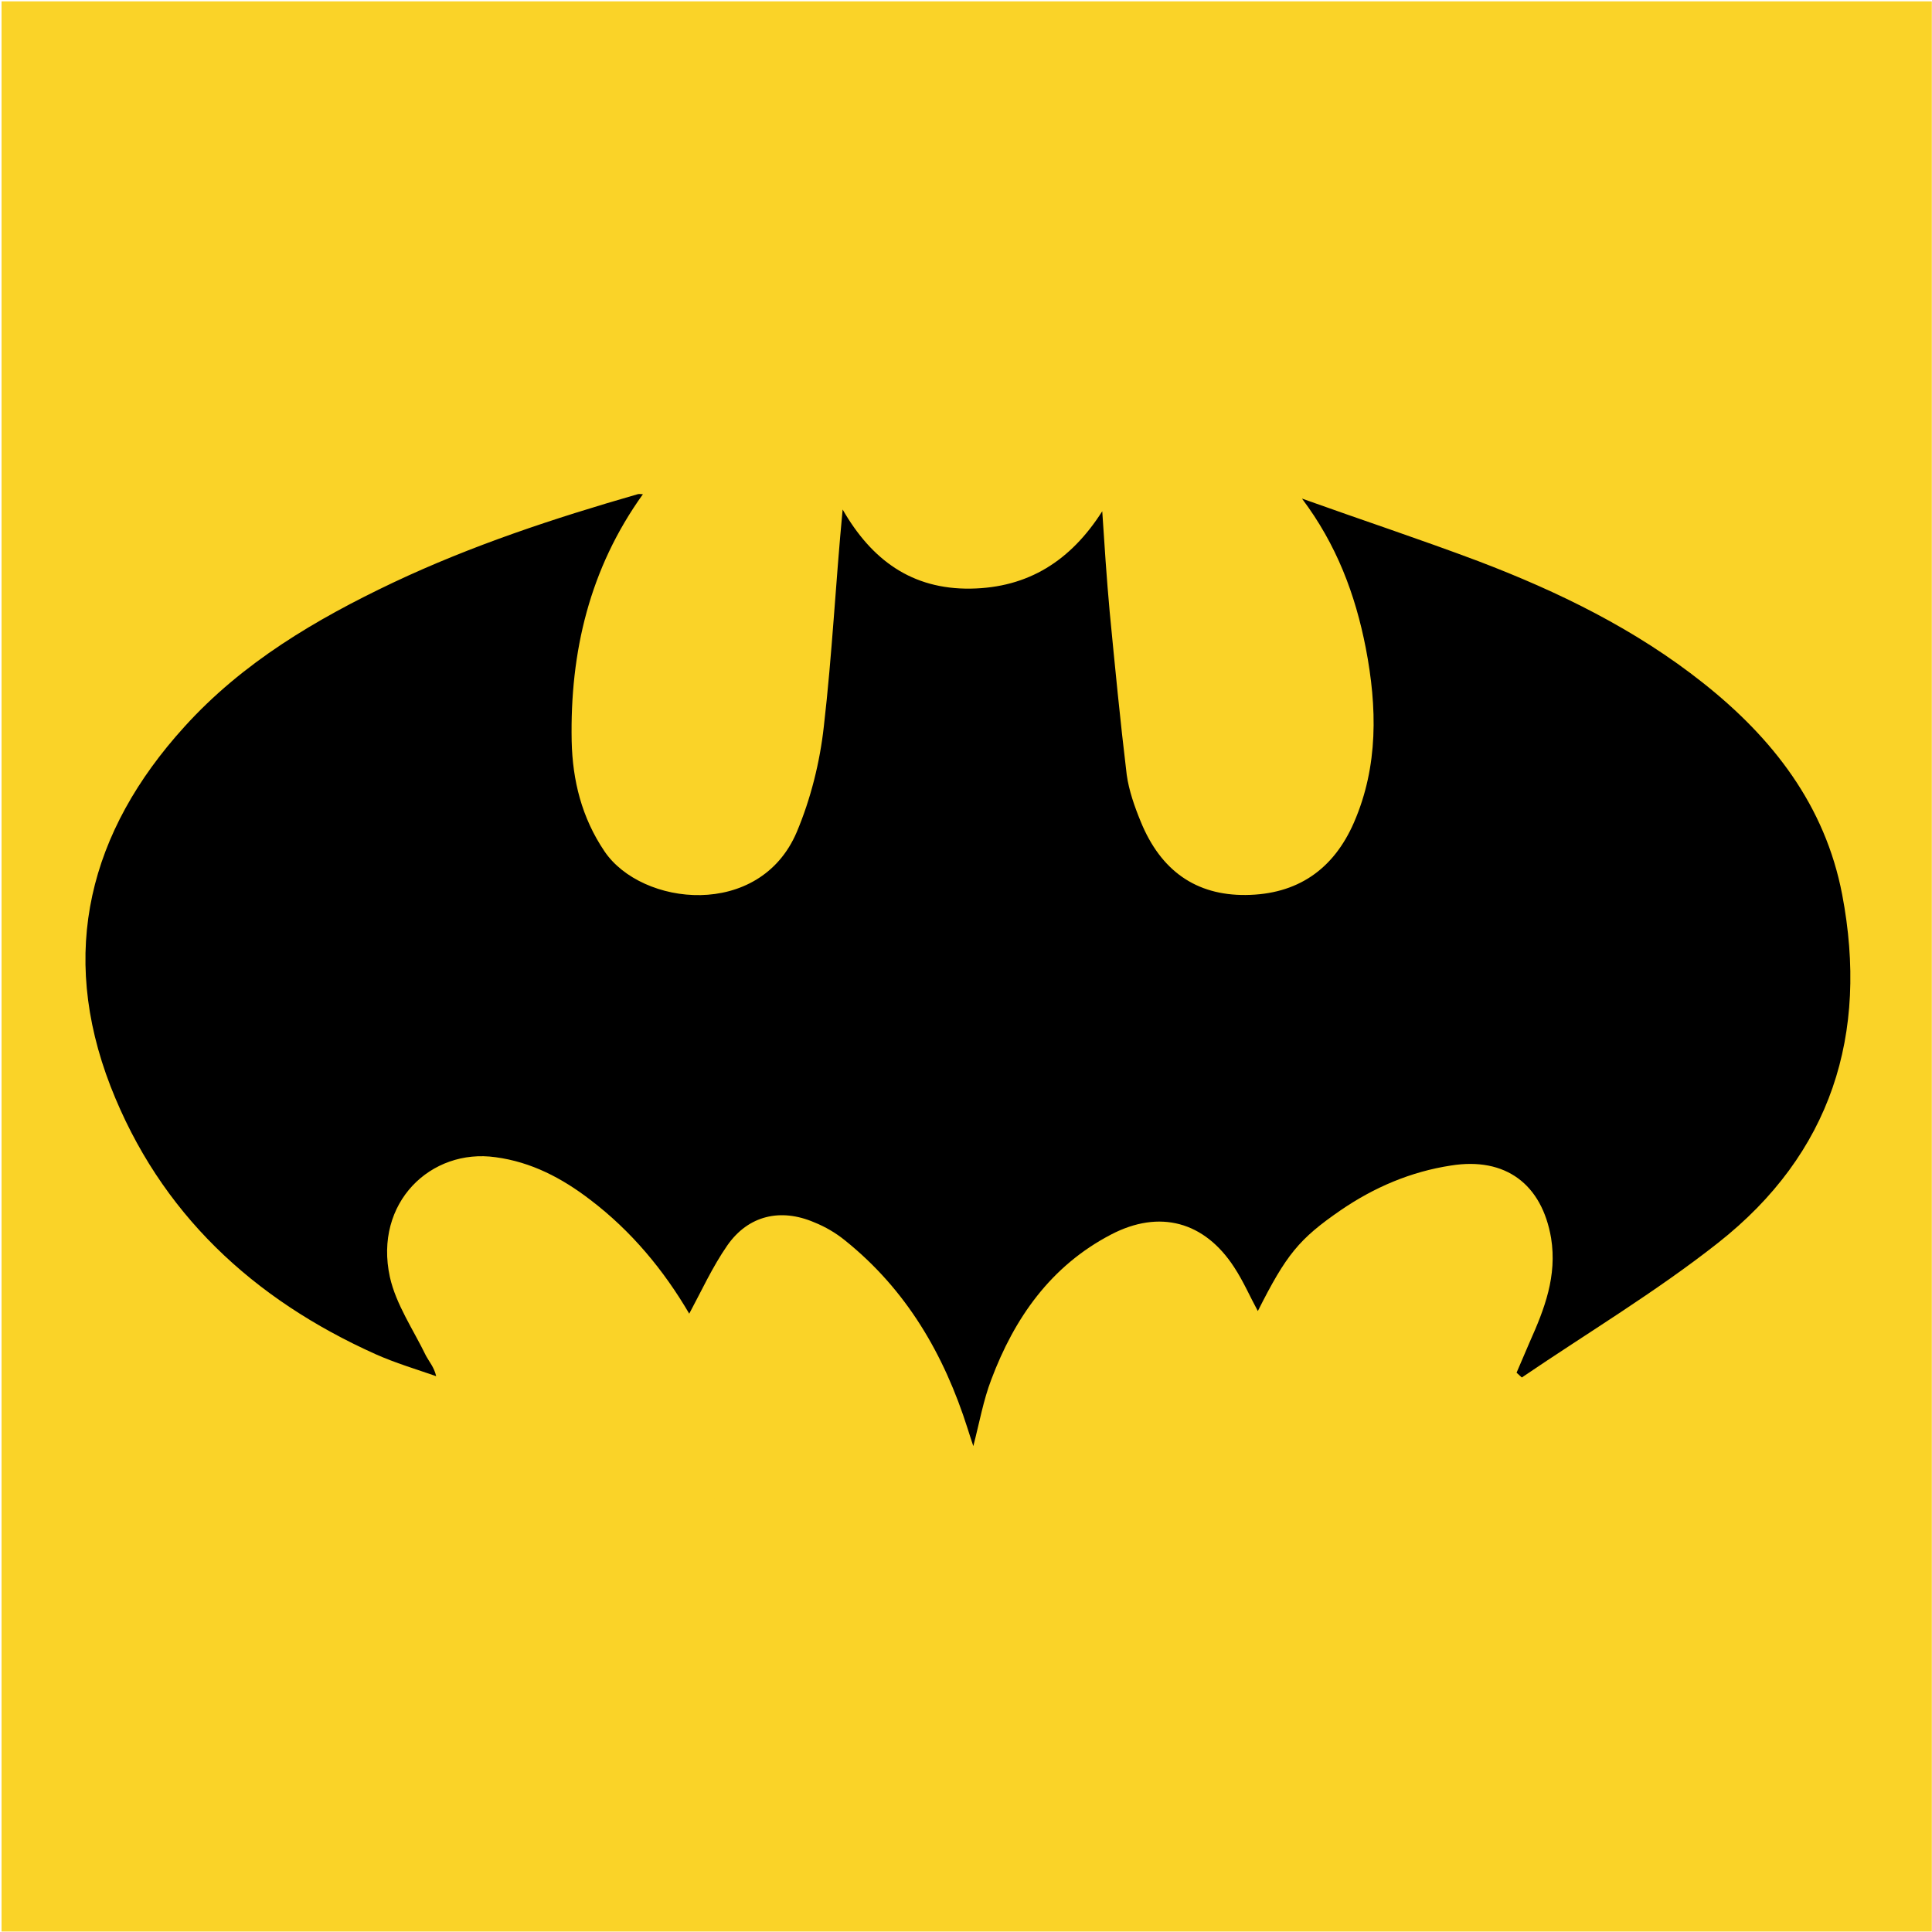 <svg width="100%" height="100%" viewBox="0 0 576 576" version="1.1" xmlns="http://www.w3.org/2000/svg"
     xmlns:xlink="http://www.w3.org/1999/xlink" xml:space="preserve" xmlns:serif="http://www.serif.com/"
     style="fill-rule:evenodd;clip-rule:evenodd;stroke-linejoin:round;stroke-miterlimit:2;">
    <g>
        <g transform="matrix(1,0,0,0.998,0,1.146)">
            <rect x="0.46" y="-0.743" width="575.487" height="576.606" style="fill:rgb(250,211,40);"/>
        </g>
        <g transform="matrix(1.303,0,0,1.303,-87.036,-87.327)">
            <path d="M294.9,415C302.6,414.4 317.8,413.5 332.9,411.8C362.4,408.5 390.8,400.9 417.8,388.4C442.6,377 465.1,362.3 481.7,340.2C501.9,313.3 506.5,284.3 491.8,253.4C482.6,234.2 467.8,219.6 450.5,207.6C414.7,182.7 374.2,170.7 331.5,165.2C305,161.8 278.5,161.7 251.9,164.3C224.1,167.1 196.9,172.9 170.9,183.2C142.6,194.3 116.7,209.2 96.8,232.9C83.7,248.5 75.3,266.3 74.9,287C74.4,311.3 84.6,331.5 100.7,349C117.1,366.9 137.3,379.5 159.2,389.3C200.1,407.4 243.1,414.4 294.9,415Z"
                  style="fill:rgb(250,211,40);fill-rule:nonzero;"/>
        </g>
        <g transform="matrix(1.303,0,0,1.303,-87.036,-87.327)">
            <path d="M364.7,181.1C378.1,185.9 391.7,190.4 405,195.4C423.4,202.4 441,211 456.5,223.3C472.4,235.9 484.4,251.3 488.3,271.7C494.4,303.7 485.8,331 459.9,351.4C445.7,362.6 430,372 415,382.2C414.6,381.8 414.2,381.5 413.8,381.1C414.8,378.8 415.8,376.4 416.8,374.1C420.2,366.5 423.1,359 421.7,350.3C419.6,338 411.3,331.7 398.8,333.7C389.6,335.1 381.2,338.7 373.6,343.9C364,350.5 361.1,354.1 354.6,367C352.8,363.7 351.3,360.2 349.2,357C342.4,346.5 332.1,343.7 321,349.5C307.2,356.7 298.9,368.6 293.6,382.7C291.8,387.4 290.9,392.5 289.5,397.9C289,396.4 288.6,395.2 288.2,393.9C282.8,376.9 274.2,362.1 260.1,350.8C258,349.1 255.6,347.7 253.1,346.7C245.4,343.4 238,345.1 233.2,352C229.8,356.9 227.3,362.4 224.5,367.6C218.7,357.7 211.3,348.7 201.8,341.5C195.4,336.6 188.4,332.9 180.2,331.8C165.4,329.7 152.3,342.2 156,359.2C157.4,365.5 161.4,371.3 164.3,377.3C165,378.6 166.1,379.8 166.6,381.9C162,380.3 157.3,378.9 152.8,376.9C124.7,364.3 103.4,344.6 92.1,315.6C80.2,284.9 87.2,257.3 109,233.3C122.3,218.6 139.1,208.7 156.8,200.3C174.8,191.8 193.6,185.6 212.7,180.1C213,180 213.4,180.1 213.9,180.1C201.7,197.1 197.2,216.2 197.6,236.6C197.8,245.6 199.9,254.1 205.1,261.8C213.6,274.4 240.6,277.4 249.1,257.4C252.3,249.8 254.4,241.4 255.3,233.2C257.2,216.8 258,200.3 259.6,183.6C266.2,195.1 275.4,201.9 288.9,201.7C302.1,201.5 311.8,195.3 319,184C319.5,191.7 320,199.3 320.7,207C321.9,219.4 323.1,231.9 324.6,244.3C325.1,247.9 326.4,251.6 327.8,255C332.4,266.3 340.5,271.9 351.8,271.8C363.6,271.7 371.9,266 376.6,255.2C382.2,242.3 381.9,228.8 379.3,215.3C376.9,203 372.6,191.6 364.7,181.1Z"
                  style="fill-rule:nonzero;"/>
        </g>
    </g>
</svg>
